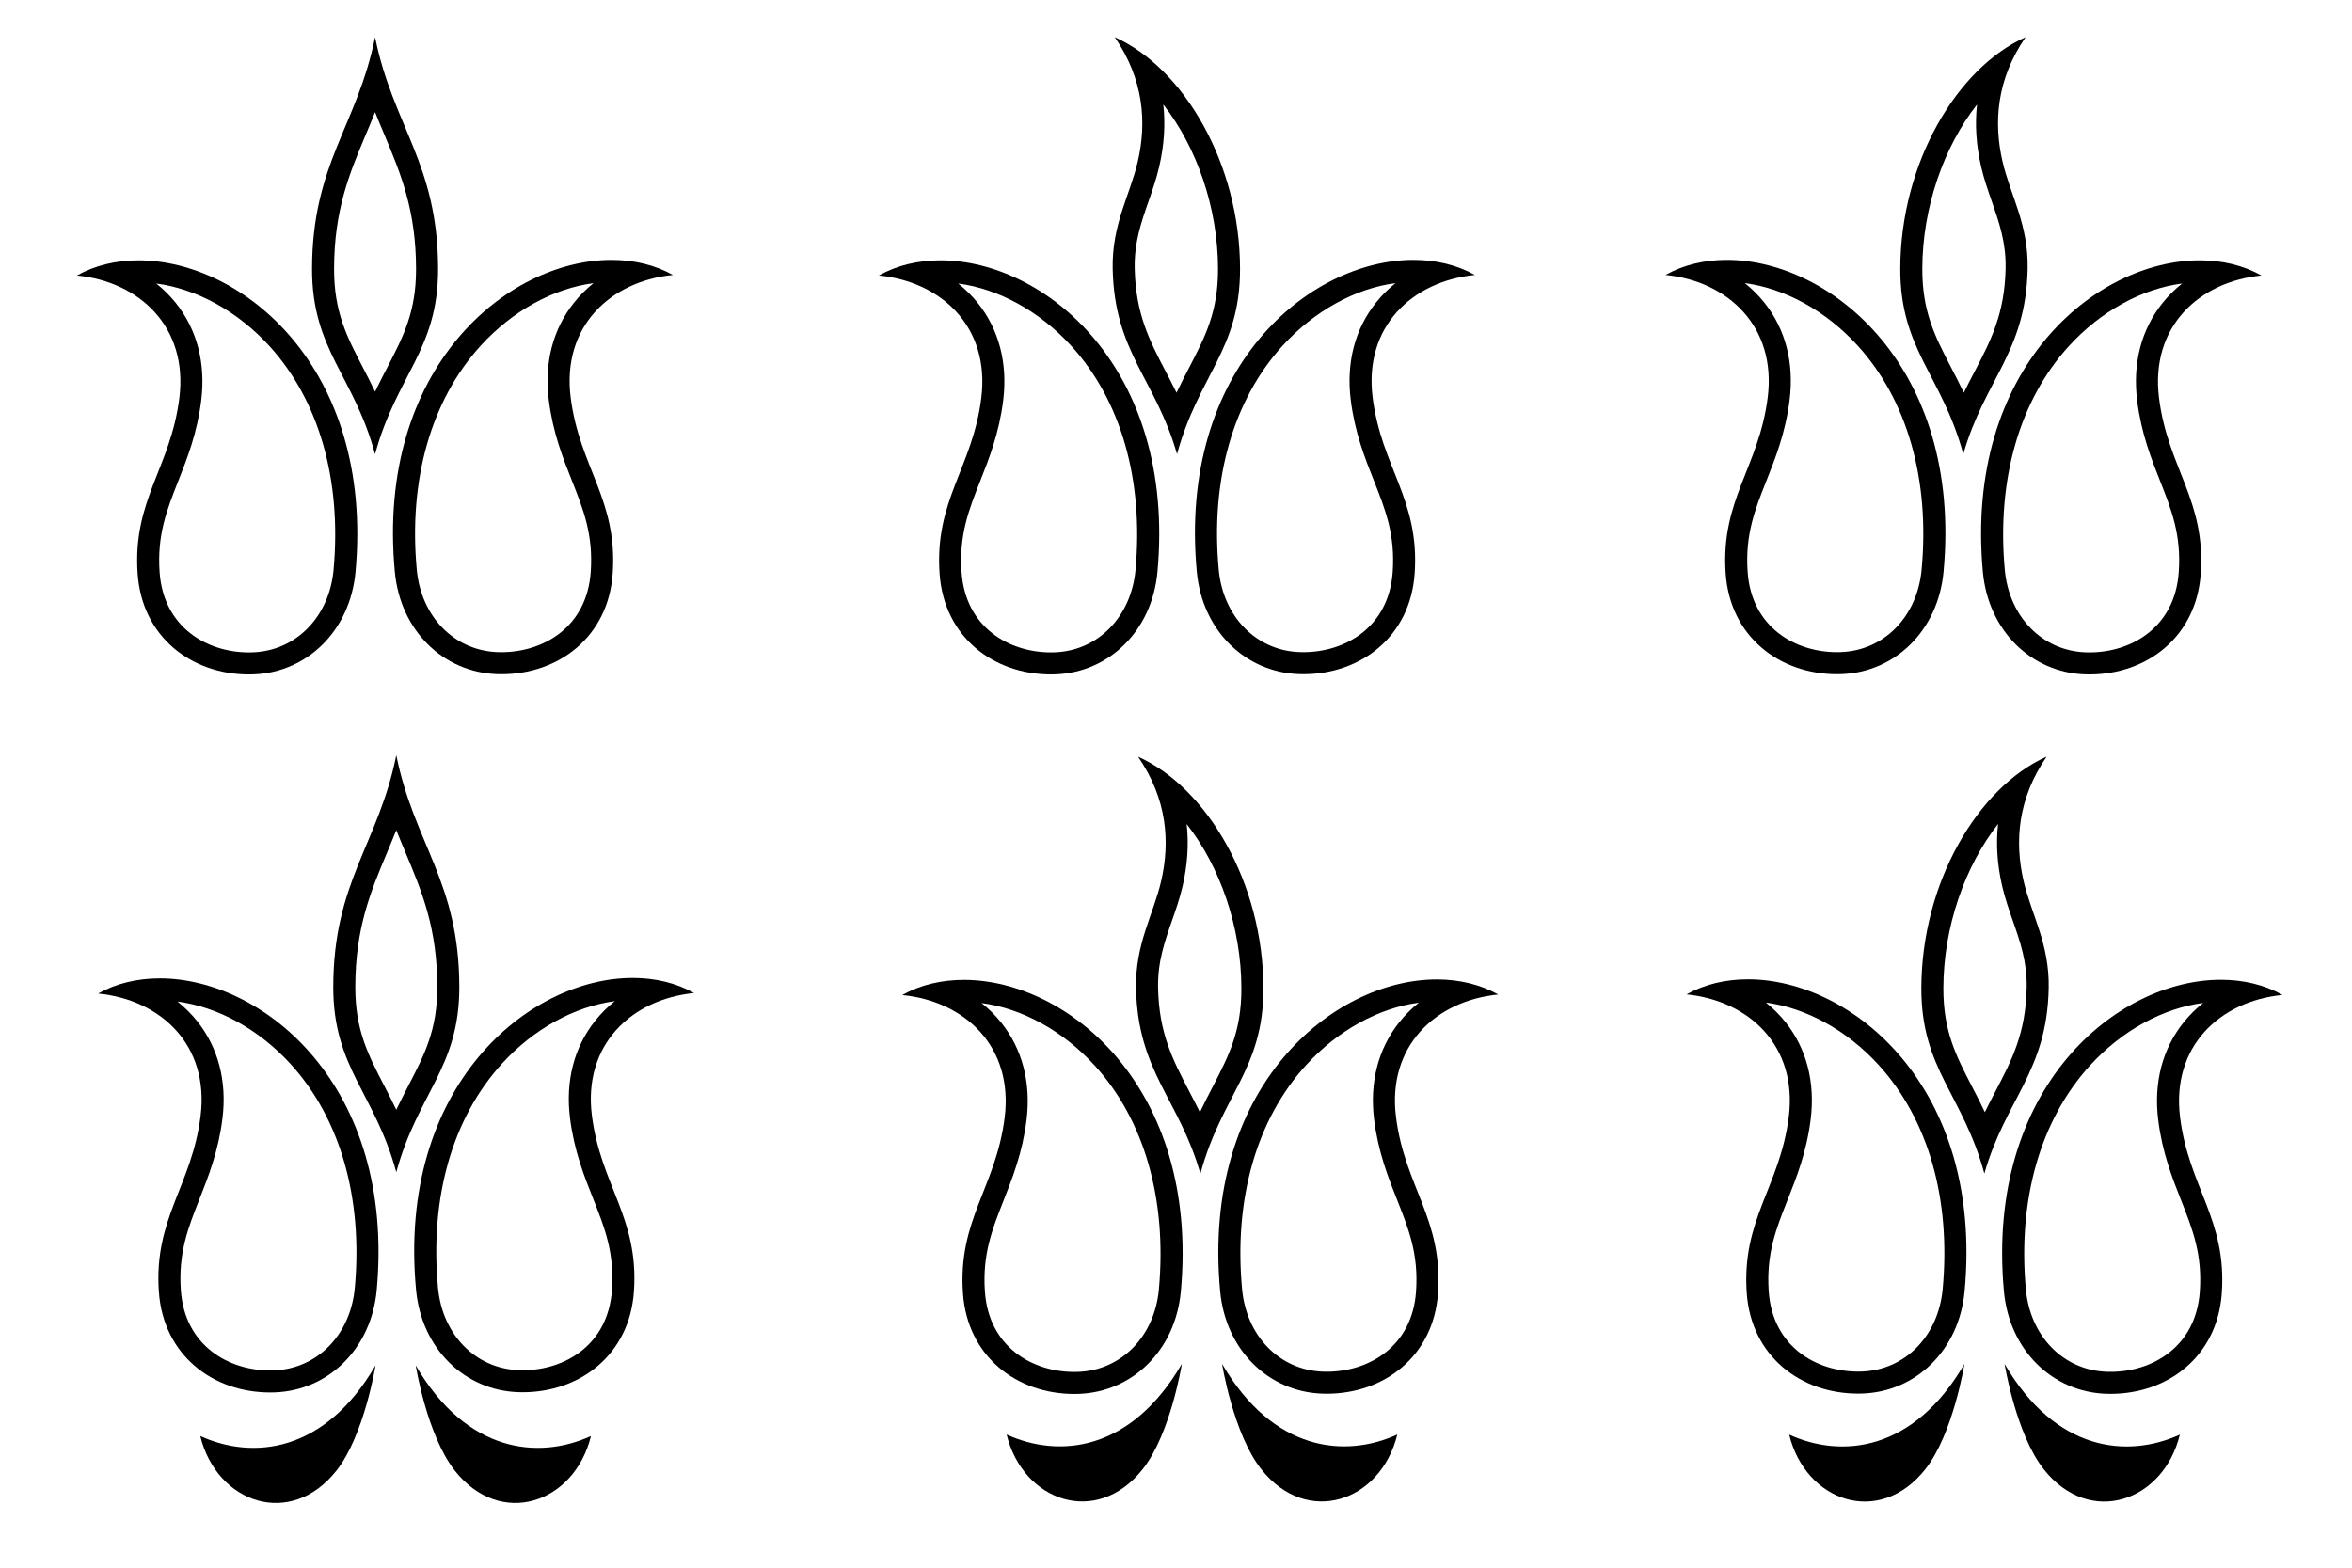 <?xml version="1.0" encoding="utf-8"?>
<!-- Generator: Adobe Illustrator 27.0.1, SVG Export Plug-In . SVG Version: 6.00 Build 0)  -->
<svg version="1.1" id="Layer_1" xmlns="http://www.w3.org/2000/svg" xmlns:xlink="http://www.w3.org/1999/xlink" x="0px" y="0px"
	 viewBox="0 0 300 200" style="enable-background:new 0 0 300 200;" xml:space="preserve">
<g id="Layer_1_00000165934950319714607330000013127363236564471690_">
	<g>
		<path d="M178,36.119c-0.924,0.738-1.759,1.57-2.493,2.49c-2.699,3.385-3.811,7.683-3.217,12.43
			c0.522,4.168,1.81,7.411,2.947,10.272c1.466,3.69,2.732,6.877,2.403,11.646
			c-0.488,7.077-6.071,10.245-11.388,10.245l-0.48-0.008c-5.519-0.188-9.764-4.511-10.322-10.512
			c-1.069-11.489,1.83-21.645,8.165-28.597C167.643,39.663,172.882,36.792,178,36.119 M180.284,33.156
			c-13.259,0-30.057,13.744-27.633,39.784c0.705,7.577,6.255,12.83,13.025,13.06
			c0.193,0.006,0.384,0.01,0.576,0.01c7.293,0,13.632-4.758,14.191-12.861
			c0.65-9.427-4.245-13.522-5.365-22.46c-1.128-9.009,5.036-14.81,13.04-15.613
			C185.821,33.792,183.134,33.156,180.284,33.156L180.284,33.156z"/>
		<path d="M122.221,36.17c5.127,0.664,10.38,3.533,14.418,7.956c6.335,6.939,9.248,17.084,8.2,28.564
			c-0.547,6.002-4.785,10.333-10.303,10.531l-0.505,0.009c-5.304,0-10.881-3.161-11.381-10.224
			c-0.338-4.768,0.922-7.957,2.381-11.65c1.131-2.863,2.413-6.109,2.928-10.277
			c0.586-4.747-0.535-9.043-3.239-12.424C123.983,37.737,123.146,36.906,122.221,36.17 M119.966,33.212
			c-2.862,0-5.562,0.64-7.866,1.934c8.006,0.789,14.181,6.578,13.069,15.589
			c-1.103,8.94-5.991,13.045-5.323,22.47c0.574,8.092,6.903,12.835,14.184,12.835
			c0.201,0,0.404-0.004,0.606-0.011c6.77-0.243,12.31-5.506,13.001-13.084
			C150.011,46.922,133.22,33.211,119.966,33.212L119.966,33.212z"/>
		<path d="M148.381,13.334c4.236,5.392,6.971,13.156,6.978,20.98c0.005,5.462-1.61,8.58-3.655,12.528
			c-0.53,1.024-1.086,2.097-1.636,3.26c-0.465-0.949-0.931-1.843-1.379-2.7
			c-2.057-3.94-3.833-7.343-3.956-13.138c-0.07-3.32,0.823-5.879,1.768-8.59
			c0.493-1.414,1.004-2.877,1.363-4.438C148.491,18.519,148.663,15.88,148.381,13.334 M142.184,4.74
			c3.709,5.407,4.096,10.858,2.943,15.866c-0.987,4.286-3.324,8.014-3.203,13.718
			c0.226,10.652,5.5,14.103,8.206,23.617c2.732-10.088,8.049-13.291,8.039-23.63
			C158.157,20.863,150.974,8.677,142.184,4.74L142.184,4.74z"/>
	</g>
	<g>
		<path d="M222.552,36.119c5.118,0.672,10.357,3.543,14.385,7.964c6.335,6.952,9.235,17.108,8.165,28.598
			c-0.558,6.001-4.803,10.324-10.322,10.512l-0.48,0.008c-5.316,0-10.899-3.168-11.388-10.245
			c-0.329-4.769,0.937-7.956,2.403-11.646c1.137-2.861,2.425-6.104,2.947-10.272
			c0.594-4.746-0.518-9.044-3.217-12.43C224.312,37.689,223.476,36.856,222.552,36.119 M220.268,33.156
			c-2.851,0-5.537,0.635-7.834,1.92c8.004,0.804,14.168,6.604,13.04,15.613c-1.119,8.938-6.015,13.034-5.365,22.46
			c0.559,8.103,6.898,12.861,14.191,12.861c0.192,0,0.383-0.003,0.576-0.01c6.77-0.231,12.32-5.484,13.025-13.06
			C250.325,46.901,233.527,33.156,220.268,33.156L220.268,33.156z"/>
		<path d="M278.331,36.17c-0.925,0.736-1.762,1.567-2.498,2.486c-2.705,3.38-3.825,7.676-3.239,12.424
			c0.514,4.169,1.796,7.414,2.928,10.277c1.459,3.693,2.719,6.882,2.381,11.65
			c-0.501,7.062-6.077,10.224-11.382,10.224l-0.505-0.009c-5.519-0.198-9.755-4.529-10.303-10.531
			c-1.047-11.48,1.865-21.624,8.2-28.563C267.951,39.704,273.204,36.835,278.331,36.17 M280.586,33.212
			c-13.254,0-30.045,13.71-27.671,39.734c0.692,7.578,6.231,12.841,13.001,13.084
			c0.202,0.007,0.405,0.011,0.606,0.011c7.281,0,13.611-4.744,14.185-12.835c0.668-9.425-4.221-13.53-5.323-22.47
			c-1.112-9.012,5.063-14.8,13.069-15.589C286.148,33.852,283.448,33.212,280.586,33.212L280.586,33.212z"/>
		<path d="M252.171,13.334c-0.281,2.546-0.11,5.185,0.515,7.903c0.359,1.561,0.87,3.024,1.363,4.438
			c0.946,2.711,1.839,5.271,1.768,8.59c-0.123,5.795-1.899,9.197-3.956,13.137
			c-0.447,0.857-0.914,1.75-1.379,2.7c-0.55-1.163-1.106-2.236-1.636-3.26
			c-2.045-3.947-3.66-7.066-3.655-12.528C245.2,26.49,247.935,18.726,252.171,13.334 M258.368,4.74
			c-8.79,3.937-15.973,16.123-15.986,29.571c-0.01,10.339,5.307,13.543,8.039,23.63
			c2.706-9.514,7.98-12.965,8.206-23.617c0.121-5.705-2.216-9.432-3.203-13.718
			C254.272,15.599,254.66,10.147,258.368,4.74L258.368,4.74z"/>
	</g>
	<g>
		<g>
			<path d="M75.709,36.122c-0.924,0.738-1.759,1.57-2.493,2.49c-2.699,3.385-3.811,7.683-3.217,12.43
				c0.522,4.168,1.81,7.411,2.947,10.272c1.466,3.69,2.732,6.877,2.403,11.646
				c-0.488,7.077-6.071,10.245-11.388,10.245l-0.48-0.008c-5.519-0.188-9.764-4.511-10.322-10.512
				c-1.069-11.489,1.83-21.645,8.165-28.597C65.352,39.666,70.591,36.794,75.709,36.122 M77.993,33.159
				C64.734,33.159,47.936,46.903,50.36,72.943c0.705,7.577,6.255,12.83,13.025,13.06
				c0.193,0.006,0.384,0.01,0.576,0.01c7.293,0,13.632-4.758,14.191-12.861
				c0.65-9.427-4.245-13.522-5.365-22.46c-1.128-9.009,5.036-14.81,13.04-15.613
				C83.53,33.794,80.844,33.159,77.993,33.159L77.993,33.159z"/>
			<path d="M19.929,36.172c5.127,0.664,10.38,3.533,14.418,7.956c6.335,6.939,9.248,17.084,8.2,28.564
				c-0.547,6.002-4.785,10.333-10.303,10.531l-0.505,0.009c-5.304,0-10.881-3.161-11.381-10.224
				c-0.338-4.768,0.922-7.957,2.381-11.65c1.131-2.863,2.413-6.109,2.928-10.277
				c0.586-4.747-0.535-9.043-3.239-12.424C21.692,37.739,20.855,36.908,19.929,36.172 M17.675,33.214
				c-2.862,0-5.562,0.64-7.866,1.934c8.006,0.789,14.181,6.578,13.069,15.589
				c-1.103,8.94-5.991,13.045-5.323,22.47c0.574,8.092,6.903,12.835,14.184,12.835
				c0.201,0,0.404-0.004,0.606-0.011c6.77-0.243,12.31-5.506,13.001-13.084
				C47.72,46.925,30.93,33.213,17.675,33.214L17.675,33.214z"/>
		</g>
		<path d="M47.84,14.304c0.399,1.001,0.806,1.972,1.21,2.934c2.063,4.916,4.012,9.559,4.019,17.079
			c0.005,5.462-1.61,8.58-3.655,12.528c-0.51,0.985-1.044,2.016-1.574,3.129
			c-0.529-1.113-1.064-2.144-1.574-3.129c-2.045-3.947-3.66-7.065-3.655-12.528
			c0.007-7.52,1.956-12.163,4.019-17.079C47.033,16.276,47.441,15.306,47.84,14.304 M47.84,4.738
			c-2.285,11.352-8.027,16.128-8.039,29.577c-0.01,10.339,5.307,13.543,8.039,23.63
			c2.732-10.087,8.049-13.291,8.039-23.63C55.866,20.866,50.125,16.09,47.84,4.738L47.84,4.738z"/>
	</g>
	<g>
		<g>
			<g>
				<path d="M78.416,127.725c-0.924,0.738-1.76,1.57-2.493,2.49c-2.699,3.385-3.811,7.683-3.217,12.43
					c0.522,4.168,1.81,7.411,2.947,10.272c1.466,3.69,2.732,6.877,2.403,11.646
					c-0.488,7.077-6.071,10.245-11.388,10.245l-0.48-0.008c-5.519-0.188-9.764-4.511-10.322-10.512
					c-1.069-11.489,1.83-21.645,8.165-28.597C68.059,131.269,73.298,128.398,78.416,127.725 M80.7,124.763
					c-13.259,0-30.057,13.744-27.633,39.785c0.705,7.577,6.255,12.83,13.025,13.06
					c0.193,0.006,0.384,0.01,0.576,0.01c7.293,0,13.632-4.758,14.191-12.861
					c0.65-9.427-4.245-13.522-5.365-22.46c-1.128-9.009,5.036-14.81,13.04-15.613
					C86.237,125.398,83.551,124.763,80.7,124.763L80.7,124.763z"/>
				<path d="M22.637,127.776c5.127,0.664,10.38,3.533,14.418,7.956c6.335,6.939,9.248,17.084,8.2,28.564
					c-0.547,6.002-4.785,10.333-10.303,10.531l-0.505,0.009c-5.304,0-10.881-3.161-11.381-10.224
					c-0.338-4.768,0.922-7.957,2.381-11.65c1.131-2.863,2.413-6.108,2.928-10.277
					c0.586-4.747-0.535-9.043-3.239-12.423C24.4,129.343,23.562,128.512,22.637,127.776 M20.383,124.818
					c-2.862,0-5.562,0.64-7.866,1.934c8.006,0.789,14.18,6.578,13.069,15.589
					c-1.103,8.94-5.991,13.045-5.323,22.47c0.574,8.092,6.903,12.835,14.184,12.835
					c0.201,0,0.404-0.004,0.606-0.011c6.77-0.243,12.31-5.506,13.001-13.084
					C50.427,138.528,33.637,124.817,20.383,124.818L20.383,124.818z"/>
			</g>
			<path d="M50.547,105.908c0.399,1.001,0.806,1.972,1.21,2.934c2.063,4.916,4.012,9.559,4.019,17.079
				c0.005,5.462-1.61,8.58-3.655,12.528c-0.51,0.985-1.044,2.016-1.574,3.129
				c-0.53-1.113-1.064-2.144-1.574-3.129c-2.045-3.947-3.66-7.065-3.655-12.528
				c0.007-7.52,1.956-12.163,4.019-17.079C49.74,107.88,50.148,106.909,50.547,105.908 M50.547,96.341
				c-2.285,11.352-8.027,16.128-8.039,29.577c-0.01,10.339,5.307,13.543,8.039,23.63
				c2.732-10.087,8.049-13.291,8.039-23.63C58.574,112.469,52.832,107.694,50.547,96.341L50.547,96.341z"/>
		</g>
		<g>
			<path d="M58.008,187.612c5.867,7.436,15.275,4.154,17.369-4.407c-6.662,3.038-15.839,2.195-22.354-9.018
				C53.023,174.187,54.453,183.107,58.008,187.612z"/>
			<path d="M42.914,187.612c-5.867,7.436-15.275,4.154-17.369-4.407c6.662,3.038,15.839,2.195,22.354-9.018
				C47.899,174.187,46.469,183.107,42.914,187.612z"/>
		</g>
	</g>
	<g>
		<g>
			<path d="M180.98,127.915c-0.924,0.737-1.76,1.57-2.493,2.49c-2.699,3.385-3.811,7.683-3.217,12.43
				c0.522,4.168,1.81,7.411,2.946,10.272c1.466,3.69,2.732,6.877,2.403,11.646
				c-0.488,7.077-6.071,10.245-11.388,10.245l-0.48-0.008c-5.519-0.188-9.764-4.511-10.322-10.512
				c-1.069-11.489,1.83-21.645,8.165-28.597C170.623,131.459,175.863,128.588,180.98,127.915 M183.265,124.953
				c-13.259,0-30.057,13.744-27.633,39.784c0.705,7.577,6.255,12.83,13.025,13.06
				c0.193,0.006,0.384,0.01,0.576,0.01c7.293,0,13.632-4.759,14.191-12.861
				c0.65-9.427-4.245-13.522-5.365-22.46c-1.128-9.009,5.036-14.81,13.04-15.613
				C188.802,125.588,186.115,124.953,183.265,124.953L183.265,124.953z"/>
			<path d="M125.201,127.966c5.127,0.664,10.38,3.533,14.418,7.956c6.335,6.939,9.248,17.084,8.2,28.564
				c-0.547,6.002-4.785,10.333-10.303,10.531l-0.505,0.009c-5.304,0-10.881-3.161-11.382-10.224
				c-0.338-4.768,0.922-7.957,2.381-11.65c1.131-2.863,2.413-6.108,2.928-10.277
				c0.586-4.747-0.535-9.043-3.239-12.424C126.964,129.533,126.127,128.702,125.201,127.966 M122.947,125.008
				c-2.862,0-5.562,0.64-7.866,1.934c8.006,0.789,14.18,6.578,13.069,15.589
				c-1.103,8.94-5.991,13.045-5.323,22.47c0.574,8.092,6.903,12.835,14.185,12.835
				c0.201,0,0.404-0.004,0.606-0.011c6.77-0.243,12.31-5.506,13.001-13.084
				C152.992,138.718,136.201,125.007,122.947,125.008L122.947,125.008z"/>
			<path d="M151.362,105.13c4.236,5.392,6.971,13.156,6.978,20.981c0.005,5.462-1.61,8.58-3.655,12.528
				c-0.53,1.024-1.086,2.097-1.636,3.26c-0.465-0.949-0.931-1.843-1.379-2.7
				c-2.057-3.94-3.833-7.343-3.956-13.138c-0.071-3.32,0.823-5.88,1.768-8.59
				c0.493-1.414,1.004-2.877,1.363-4.438C151.472,110.315,151.643,107.677,151.362,105.13 M145.165,96.537
				c3.709,5.407,4.096,10.858,2.943,15.866c-0.987,4.286-3.324,8.014-3.203,13.718
				c0.226,10.652,5.5,14.103,8.206,23.617c2.732-10.087,8.049-13.291,8.039-23.63
				C161.138,112.66,153.954,100.473,145.165,96.537L145.165,96.537z"/>
		</g>
		<g>
			<path d="M160.858,187.417c5.867,7.436,15.275,4.154,17.369-4.407c-6.662,3.038-15.839,2.195-22.354-9.018
				C155.874,173.992,157.304,182.912,160.858,187.417z"/>
			<path d="M145.764,187.417c-5.867,7.436-15.275,4.154-17.369-4.407c6.662,3.038,15.839,2.195,22.354-9.018
				C150.749,173.992,149.319,182.912,145.764,187.417z"/>
		</g>
	</g>
	<g>
		<g>
			<path d="M225.238,127.901c5.118,0.672,10.357,3.543,14.385,7.964c6.335,6.952,9.235,17.108,8.165,28.598
				c-0.558,6.001-4.803,10.324-10.322,10.512l-0.48,0.008c-5.316,0-10.899-3.168-11.387-10.245
				c-0.329-4.769,0.937-7.956,2.403-11.646c1.137-2.861,2.425-6.104,2.947-10.272
				c0.594-4.746-0.518-9.045-3.217-12.43C226.998,129.47,226.162,128.638,225.238,127.901 M222.954,124.938
				c-2.851,0-5.537,0.635-7.834,1.92c8.004,0.804,14.168,6.604,13.04,15.613
				c-1.119,8.938-6.015,13.034-5.365,22.46c0.559,8.103,6.898,12.861,14.191,12.861
				c0.192,0,0.383-0.003,0.576-0.01c6.77-0.231,12.32-5.484,13.025-13.06
				C253.011,138.682,236.213,124.938,222.954,124.938L222.954,124.938z"/>
			<path d="M281.017,127.952c-0.925,0.736-1.762,1.567-2.498,2.486c-2.705,3.38-3.825,7.676-3.239,12.424
				c0.514,4.169,1.796,7.414,2.928,10.277c1.459,3.693,2.719,6.882,2.381,11.65
				c-0.5,7.062-6.077,10.224-11.381,10.224l-0.505-0.009c-5.519-0.198-9.755-4.529-10.303-10.531
				c-1.047-11.48,1.865-21.624,8.2-28.563C270.637,131.486,275.89,128.617,281.017,127.952 M283.272,124.994
				c-13.254,0-30.045,13.71-27.671,39.734c0.692,7.578,6.231,12.841,13.001,13.084
				c0.202,0.007,0.405,0.011,0.606,0.011c7.281,0,13.611-4.744,14.184-12.835
				c0.668-9.425-4.221-13.53-5.323-22.47c-1.112-9.011,5.063-14.8,13.069-15.589
				C288.834,125.634,286.135,124.994,283.272,124.994L283.272,124.994z"/>
			<path d="M254.857,105.116c-0.282,2.546-0.11,5.185,0.515,7.903c0.359,1.561,0.87,3.024,1.363,4.438
				c0.946,2.711,1.839,5.271,1.768,8.59c-0.123,5.795-1.899,9.197-3.956,13.137
				c-0.447,0.857-0.914,1.75-1.379,2.7c-0.55-1.163-1.106-2.236-1.636-3.26
				c-2.045-3.947-3.66-7.066-3.655-12.528C247.886,118.272,250.621,110.508,254.857,105.116 M261.054,96.522
				c-8.79,3.937-15.973,16.123-15.986,29.571c-0.01,10.339,5.307,13.543,8.039,23.63
				c2.706-9.514,7.98-12.965,8.206-23.617c0.121-5.705-2.216-9.432-3.203-13.718
				C256.958,107.381,257.346,101.929,261.054,96.522L261.054,96.522z"/>
		</g>
		<g>
			<path d="M260.674,187.431c5.867,7.436,15.275,4.154,17.369-4.407c-6.662,3.038-15.839,2.195-22.354-9.018
				C255.689,174.007,257.119,182.926,260.674,187.431z"/>
			<path d="M245.58,187.431c-5.867,7.436-15.275,4.154-17.369-4.407c6.662,3.038,15.839,2.195,22.354-9.018
				C250.565,174.007,249.135,182.926,245.58,187.431z"/>
		</g>
	</g>
</g>
</svg>
